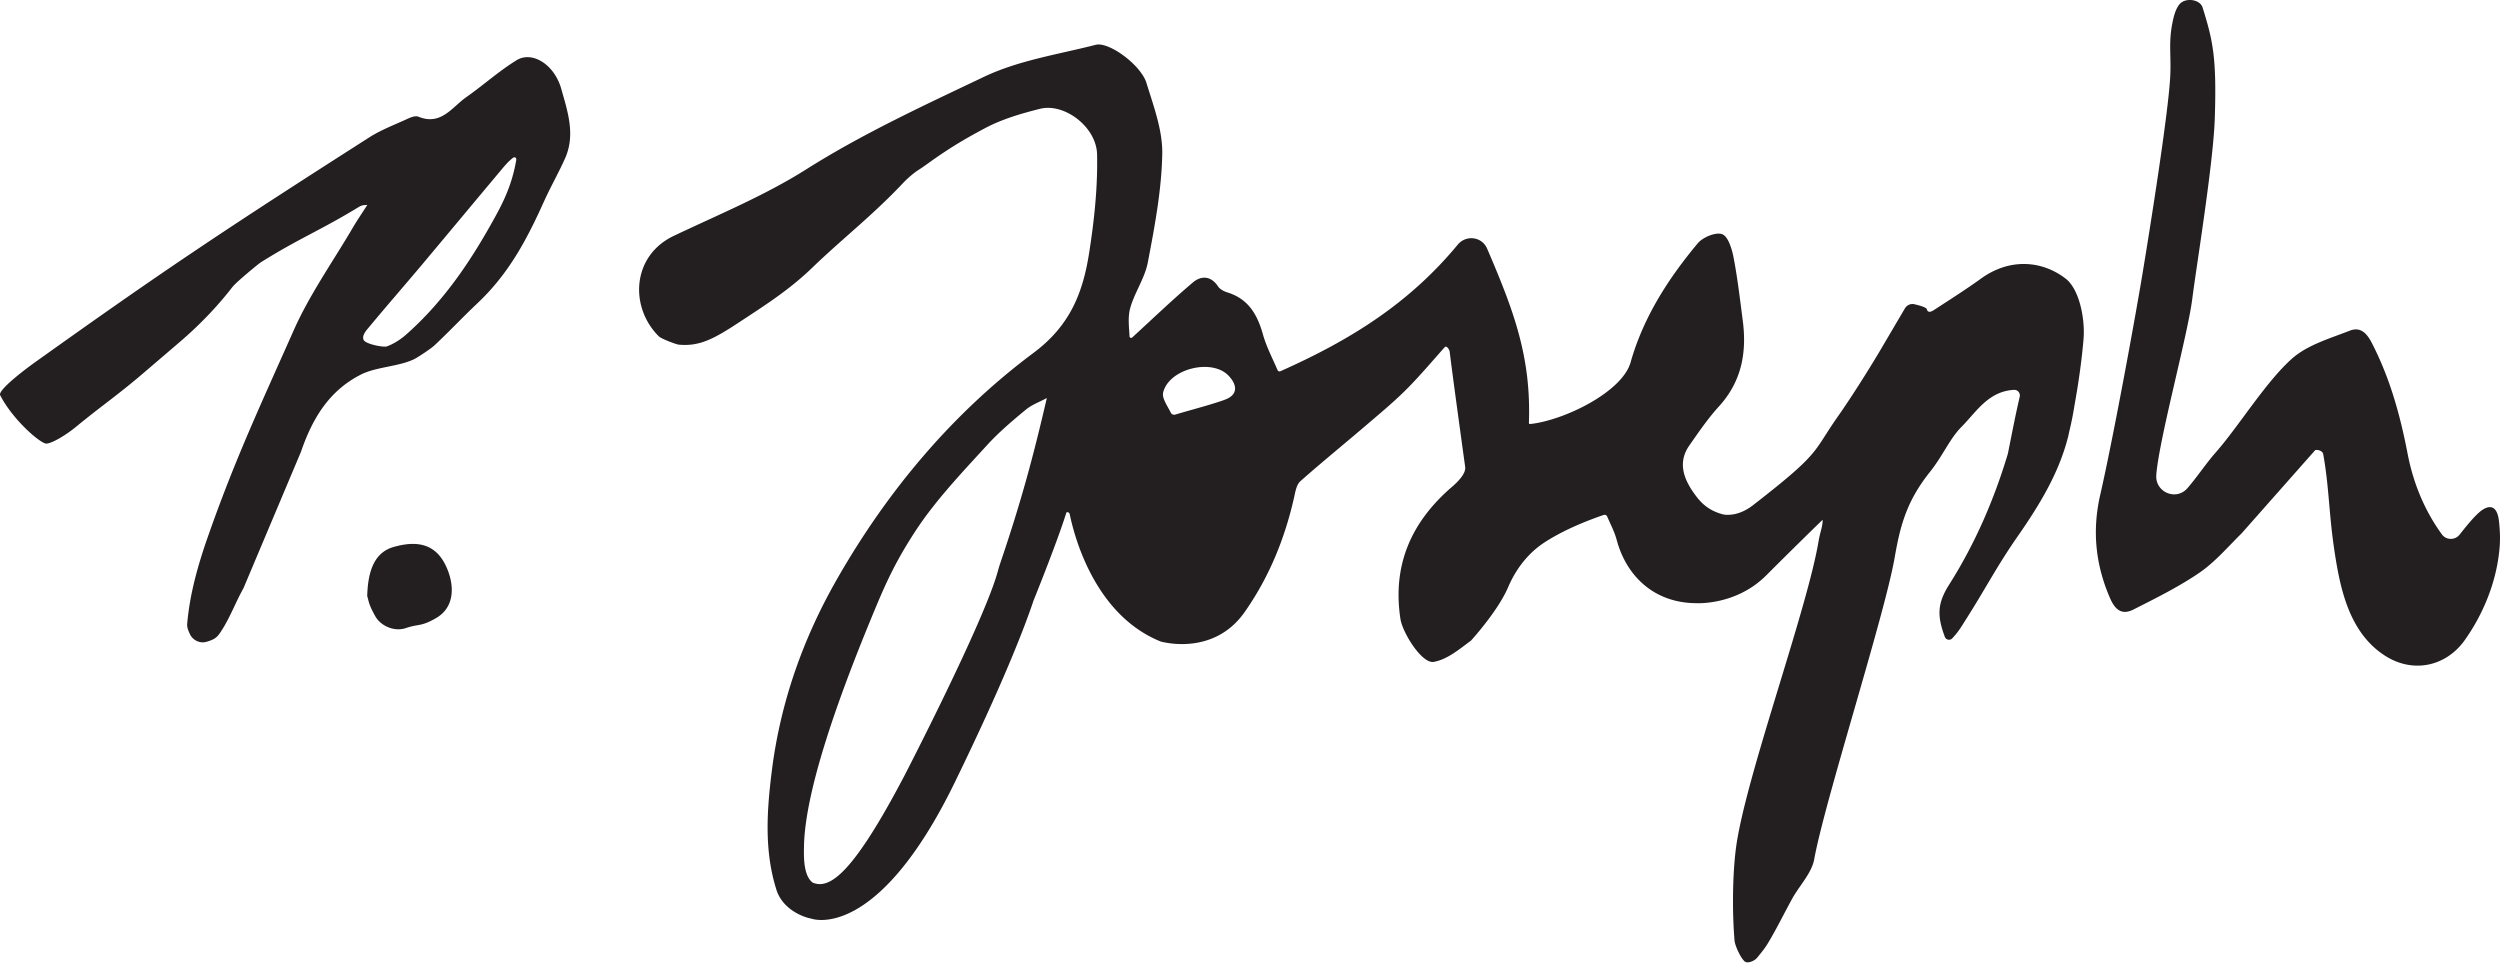 <svg xmlns="http://www.w3.org/2000/svg" width="604" height="233" fill="none" viewBox="0 0 604 233"><path fill="#231f20" d="M124.724 38.646c.071-.424-.259-.918-.871-.448-1.035.8-1.882 1.813-2.729 2.824-6.496 7.743-12.968 15.533-19.463 23.276-4.142 4.918-8.355 9.743-12.473 14.708-.706.824-1.812 2.071-1.341 3.107.47 1.035 4.8 1.859 5.624 1.577 1.718-.636 3.389-1.718 4.778-2.966 9.342-8.284 16.026-18.427 21.957-29.394 2.188-4.071 3.695-7.883 4.518-12.66M58.829 142.1c-2.024 3.601-3.412 7.578-5.766 10.943-.776 1.106-1.482 1.506-3.106 2.001s-3.342-.33-4.048-1.789c-.588-1.224-.73-1.859-.683-2.542.612-7.154 2.59-14.167 4.966-20.945 6.59-18.874 13.038-32.524 20.757-49.939 3.836-8.637 9.414-16.52 14.238-24.734 1.012-1.742 2.165-3.413 3.554-5.578-1.177 0-1.577.212-2.024.47-9.367 5.72-14.544 7.626-23.816 13.462-.33.212-5.72 4.59-6.755 5.907-3.742 4.825-8.001 9.226-12.614 13.18l-9.155 7.836c-5.954 5.084-10.072 7.86-15.909 12.662-2.87 2.376-6.495 4.377-7.46 4.118-1.789-.447-8.072-6.001-10.967-11.673-.588-1.13 5.272-5.695 8.355-7.907 12.826-9.155 25.722-18.263 38.807-27.04 13.862-9.32 27.935-18.334 41.985-27.324 2.847-1.812 6.072-3.036 9.155-4.448.847-.4 2.024-.87 2.753-.564 5.484 2.235 8.119-2.33 11.602-4.754 4.095-2.872 7.861-6.284 12.12-8.896 3.789-2.307 9.132 1.059 10.779 6.895 1.53 5.437 3.459 11.038.965 16.733-1.577 3.553-3.53 6.942-5.131 10.496-4.259 9.46-8.589 17.51-16.003 24.522-3.883 3.672-6.589 6.614-10.472 10.261-.777.73-3.954 2.871-4.99 3.366-3.741 1.765-9.084 1.812-12.755 3.67-7.766 3.931-11.767 10.709-14.497 18.663M559.397 108.753c.635-.188 1.765.236 1.883.942 1.388 7.578 1.388 14.238 2.588 22.475 1.412 9.696 3.507 20.498 12.262 26.193 6.942 4.495 14.897 2.565 19.344-3.695s7.72-14.073 8.426-22.31c.188-2.118.094-4.283-.142-6.378-.447-4.307-2.729-4.212-5.248-1.765-1.506 1.459-2.824 3.13-4.283 4.966-1.106 1.388-3.247 1.341-4.283-.094-4.33-5.978-6.943-12.615-8.26-19.439-1.813-9.414-4.284-18.333-8.684-26.853-1.389-2.683-2.989-3.789-5.249-2.918-4.871 1.906-10.308 3.46-14.073 6.825-6.378 5.719-12.732 16.215-18.427 22.687-2.353 2.683-4.424 5.86-6.778 8.566-2.73 3.154-7.884.918-7.507-3.248v-.094c.729-8.754 7.578-33.677 8.684-42.384.988-7.837 5.06-32.571 5.436-43.515.494-14.803-.447-18.898-2.942-26.9-.611-1.976-4.024-2.423-5.459-.917-1.106 1.177-1.601 3.412-1.86 4.777-.917 4.707-.258 7.79-.494 12.662-.423 8.99-5.13 38.266-6.589 47.091-2.095 12.732-7.414 41.42-10.308 54.034-2.001 8.637-1.2 16.898 2.353 25.064 1.318 3.036 3.013 4.071 5.672 2.73 5.413-2.754 10.92-5.46 15.932-8.896 3.742-2.565 6.802-6.166 10.073-9.39l.094-.094 17.792-20.122zM88.717 144.054c.142-4.683 1.036-10.308 6.237-11.861 6.095-1.788 10.778-.753 13.226 5.578 1.647 4.212 1.483 9.037-2.777 11.531-3.766 2.189-4.213 1.365-7.366 2.448-2.707.918-6.049-.447-7.413-2.942-1.554-2.824-1.46-3.271-1.883-4.754M440.338 125.415c.095 1.648-.588 3.06-.964 5.296-2.777 16.685-17.675 57.211-19.934 73.967-.894 6.613-.941 15.862-.376 22.593.094 1.082 1.341 3.977 2.4 4.965.73.683 2.448-.094 3.06-.847 1.153-1.436 1.788-2.142 2.73-3.718 2.071-3.46 3.836-7.108 5.789-10.638 1.765-3.153 4.66-6.095 5.271-9.437 2.566-14.12 16.921-58.623 19.416-72.767 1.341-7.743 2.871-13.697 8.519-20.78 3.13-3.907 4.778-8.026 7.625-10.897 3.601-3.6 6.449-8.613 12.709-8.966.894-.047 1.576.776 1.388 1.647-1.082 4.613-1.93 9.131-2.871 13.791-3.412 11.344-8.002 21.863-14.191 31.63-2.848 4.518-2.942 7.484-1.035 12.614.282.73 1.223.941 1.765.377 1.623-1.695 2.353-3.06 3.436-4.754 4.73-7.437 7.366-12.685 12.331-19.816 5.46-7.837 9.885-15.25 12.097-23.581l.141-.494c.118-.494.212-1.012.33-1.506a77 77 0 0 0 1.223-6.166c1.059-5.837 1.812-11.461 2.189-16.027.4-4.871-1.012-12.026-4.33-14.59-5.719-4.402-13.509-4.99-20.381-.048-3.648 2.636-7.436 5.036-11.484 7.672-.753.494-1.459.635-1.671-.235-.141-.589-3.13-1.224-3.13-1.224-.871-.141-1.718.282-2.165 1.035l-5.154 8.755c-2.824 4.872-7.719 12.638-10.967 17.25-6.331 8.99-3.883 8.59-20.569 21.534-1.388 1.083-2.989 1.906-4.73 2.212-1.153.189-2.001.141-2.565 0-2.825-.753-4.684-2.118-6.284-4.165-2.659-3.46-5.036-7.861-1.812-12.473 2.259-3.224 4.495-6.519 7.154-9.437 5.507-6.025 6.778-13.085 5.743-20.828-.659-5.06-1.248-10.167-2.213-15.18-.4-2.07-1.318-5.083-2.753-5.6-1.53-.565-4.66.73-5.884 2.188-7.154 8.567-13.155 17.886-16.238 28.782-2.024 7.155-16.05 14.027-24.287 14.897a.27.27 0 0 1-.283-.282c.565-15.886-3.624-27.04-10.096-42.102-1.247-2.895-5.083-3.39-7.107-.942-11.696 14.144-25.817 22.993-42.832 30.57a.516.516 0 0 1-.682-.258c-1.318-3.06-2.754-5.79-3.554-8.684-1.341-4.778-3.53-8.543-8.566-10.096-.847-.259-1.836-.777-2.283-1.483-1.742-2.612-4.119-2.565-6.048-.941-4.919 4.165-9.579 8.637-14.662 13.297-.259.235-.659.07-.659-.283-.094-2.07-.447-4.518.141-6.707 1.036-3.836 3.554-7.296 4.283-11.155 1.648-8.637 3.319-17.415 3.483-26.17.118-5.695-2.094-11.555-3.812-17.156-1.318-4.33-9.084-10.05-12.261-9.225-9.108 2.33-18.71 3.765-27.064 7.766-14.521 6.919-29.182 13.673-42.903 22.334-10.049 6.354-21.227 10.943-32.006 16.073-10.19 4.872-10.637 17.298-3.577 24.264.635.612 4.165 1.93 4.777 2 4.895.47 8.308-1.247 14.427-5.272 6.589-4.33 12.331-7.978 17.862-13.32 7.342-7.084 14.544-12.59 22.051-20.569.918-.964 2.424-2.306 3.742-3.13 1.059-.658 2.942-2.07 3.977-2.776 4.236-2.942 7.578-4.896 12.097-7.296 4.071-2.142 8.66-3.483 13.155-4.613 5.813-1.482 13.65 4.33 13.791 11.038.165 7.884-.682 15.862-1.906 23.675-1.483 9.555-4.519 17.603-13.438 24.24-19.627 14.638-35.324 33.371-47.515 54.716-8.19 14.309-13.65 29.771-15.721 46.245-1.2 9.625-1.882 19.298 1.106 28.758 1.365 4.354 5.766 6.472 8.473 6.99 0 0 15.697 5.883 34.618-32.924 11.461-23.534 16.686-36.949 19.016-43.891 0 0 5.765-14.262 7.907-21.181.118-.423.777-.164.847.259 1.2 5.837 6.213 24.381 21.934 30.759 0 0 12.661 3.766 20.286-7.036 5.931-8.426 9.743-17.769 12.003-27.818.305-1.341.564-3.012 1.482-3.836 5.413-4.801 11.061-9.366 16.568-14.097 3.177-2.706 6.378-5.389 9.32-8.354 2.941-2.965 6.142-6.73 9.013-9.955.424-.47 1.13.518 1.2 1.13.706 5.86 3.413 25.44 3.742 27.817.212 1.553-1.694 3.506-3.106 4.73-9.861 8.449-14.521 18.874-12.544 31.936.518 3.436 5.225 10.92 8.049 10.425 3.294-.588 6.213-3.083 9.013-5.154 0 0 6.472-7.06 8.967-12.896 1.882-4.401 4.848-8.284 8.872-10.873 3.271-2.118 7.86-4.401 14.238-6.589a.67.67 0 0 1 .8.353c.871 2.023 1.812 3.789 2.307 5.671 2.353 8.778 9.037 15.18 19.039 15.297 0 0 9.696.683 17.085-6.707s13.697-13.508 13.697-13.508zM218.46 187.498c-12.285 23.393-18.004 27.558-22.146 25.723-2.212-1.718-2.118-6.143-2.071-8.731.236-13.532 8.426-36.078 15.886-54.246 3.459-8.425 5.742-13.791 10.943-21.793 4.848-7.46 11.391-14.332 17.462-20.968 2.825-3.083 6.072-5.837 9.296-8.496 1.459-1.224 3.366-1.883 5.084-2.824-3.248 14.05-6.213 25.087-11.297 40.031-.211.635-.4 1.318-.588 1.977-3.389 12.261-22.593 49.374-22.593 49.374zm77.309-90.865c-3.412 1.2-6.942 2.095-11.838 3.53-.4.118-.87-.047-1.059-.447-.87-1.741-2.165-3.506-1.859-4.871 1.365-5.719 11.673-8.331 15.768-4.119 2.024 2.095 2.612 4.66-1.035 5.907z"/></svg>